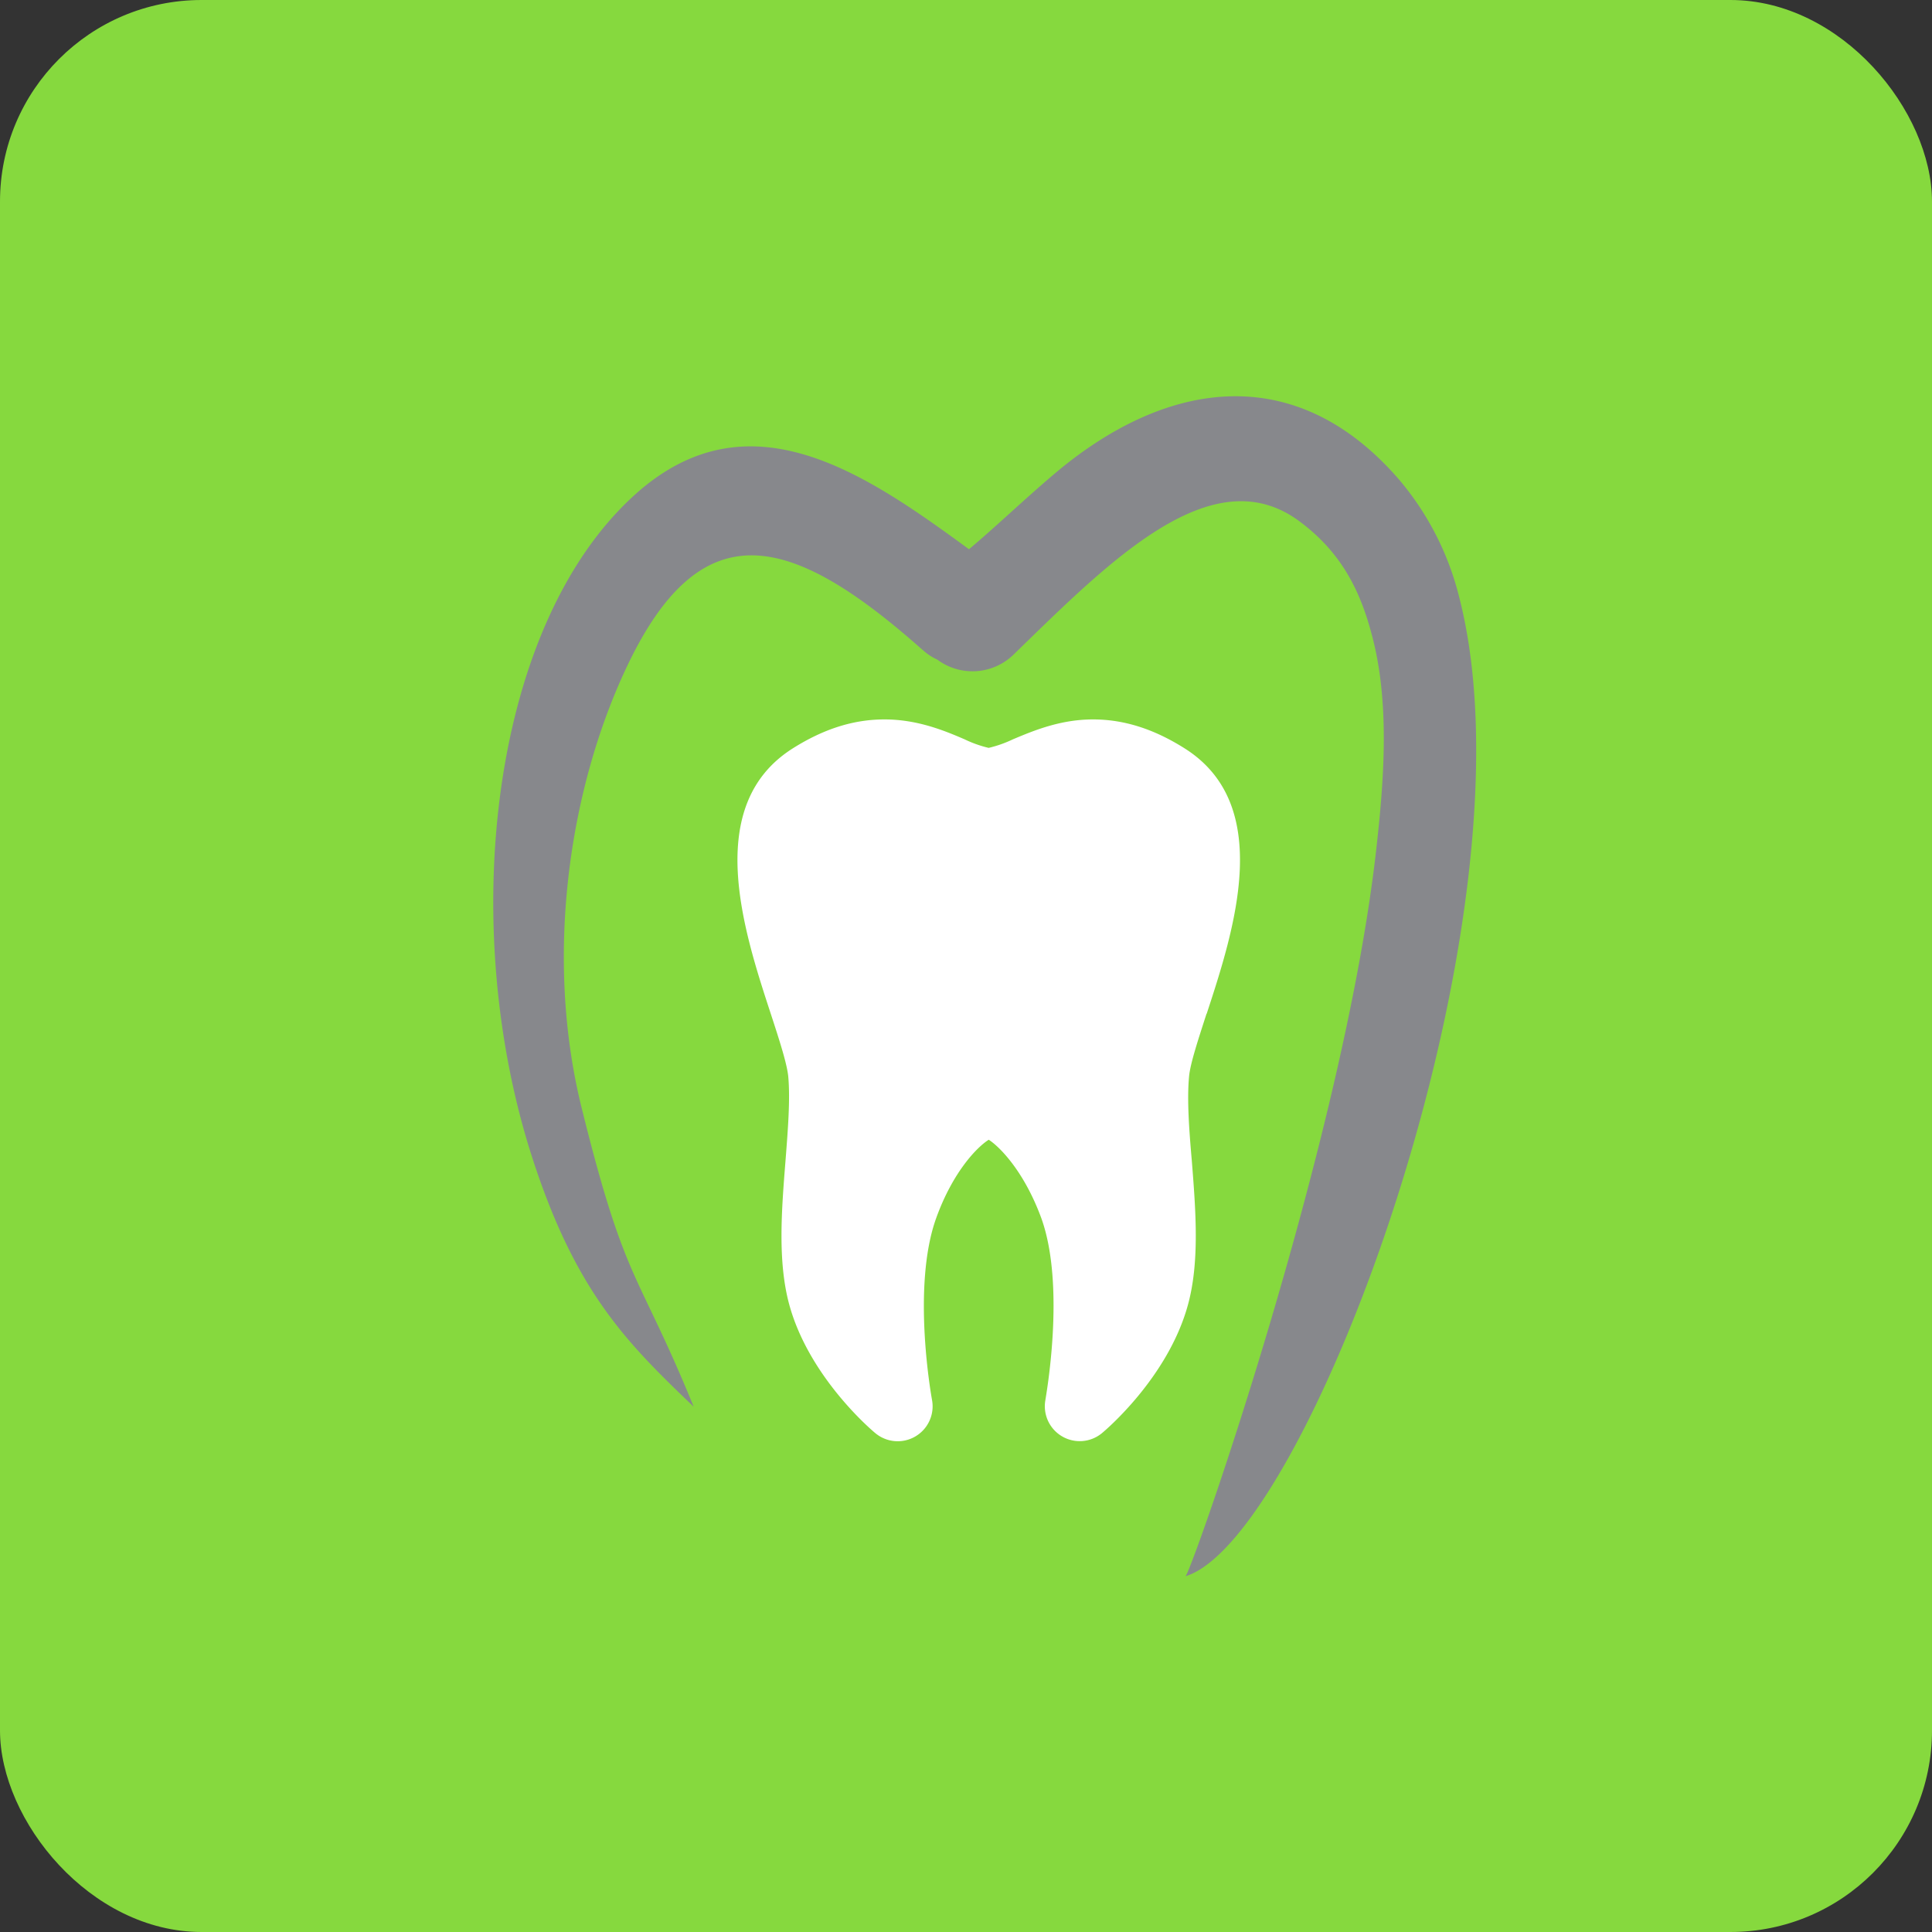 <?xml version="1.0" encoding="UTF-8"?> <svg xmlns="http://www.w3.org/2000/svg" viewBox="0 0 700 700"><rect x="0" y="0" width="700" height="700" fill="#333333" stroke="none"/><defs><style>.cls-1{fill:#86d93e;}.cls-2{fill:#fff;}.cls-3{fill:#87888c;fill-rule:evenodd;}</style></defs><title>Asset 2</title><g id="Layer_2" data-name="Layer 2"><g id="Layer_1-2" data-name="Layer 1"><rect class="cls-1" width="700" height="700" rx="73.03"></rect><path class="cls-2" d="M437.14,367.32h0c-3,9.31-5.92,18.09-6.33,22.81-.76,8.25,0,19,1,30.34,1.42,18,2.89,36.57-1.38,52.24-7.22,26.52-30.26,45.81-31.25,46.61a12.64,12.64,0,0,1-20.41-12.09c0-.41,7.56-41-1.53-66-6.19-16.79-15-25.72-19-28.28-4.12,2.56-12.93,11.49-19,28.28-9.1,25.06-1.61,65.66-1.55,66a12.65,12.65,0,0,1-20.46,12.09c-1-.8-24-20.09-31.26-46.61-4.27-15.67-2.79-34.26-1.36-52.24.88-11.3,1.73-22,1-30.34-.44-4.72-3.3-13.5-6.34-22.81-9.85-30.09-24.74-75.52,8-96.19,11.19-7.05,22-10.47,33.2-10.47,12,0,21.84,4.12,29,7.2a42.31,42.31,0,0,0,8.74,3.11,42.91,42.91,0,0,0,8.81-3.11c7.18-3,17-7.2,29-7.2,11.15,0,22,3.42,33.18,10.48,32.73,20.62,17.86,66.09,8,96.18"></path><path class="cls-3" d="M334.17,235.39c-47.44-42.09-79.94-51.08-107.06,6.19-21.18,44.78-29.86,105.59-16.35,159.9,16,64.55,20.21,58.38,40.58,108.21-24.37-23.31-42.85-41.62-58.65-90.75-26.81-83.4-15.34-191.8,37.12-239.5C271.06,142,313.34,171.38,351.08,199c9.65-8.08,19.86-17.92,30.58-27,40.47-34.47,87.82-42,125.66,2.24a104.84,104.84,0,0,1,21.43,42.34c29.41,114.86-54.71,341-99.24,354.53,2.06-1.06,57.19-157.71,69.09-263,2.91-25.69,5-53.62-1.55-78.06-4.12-15.71-10.91-30-26.68-41.49-31.43-22.75-68.31,14.74-102.92,48.4A21.34,21.34,0,0,1,339.61,239a20,20,0,0,1-5.44-3.65"></path></g></g></svg> 